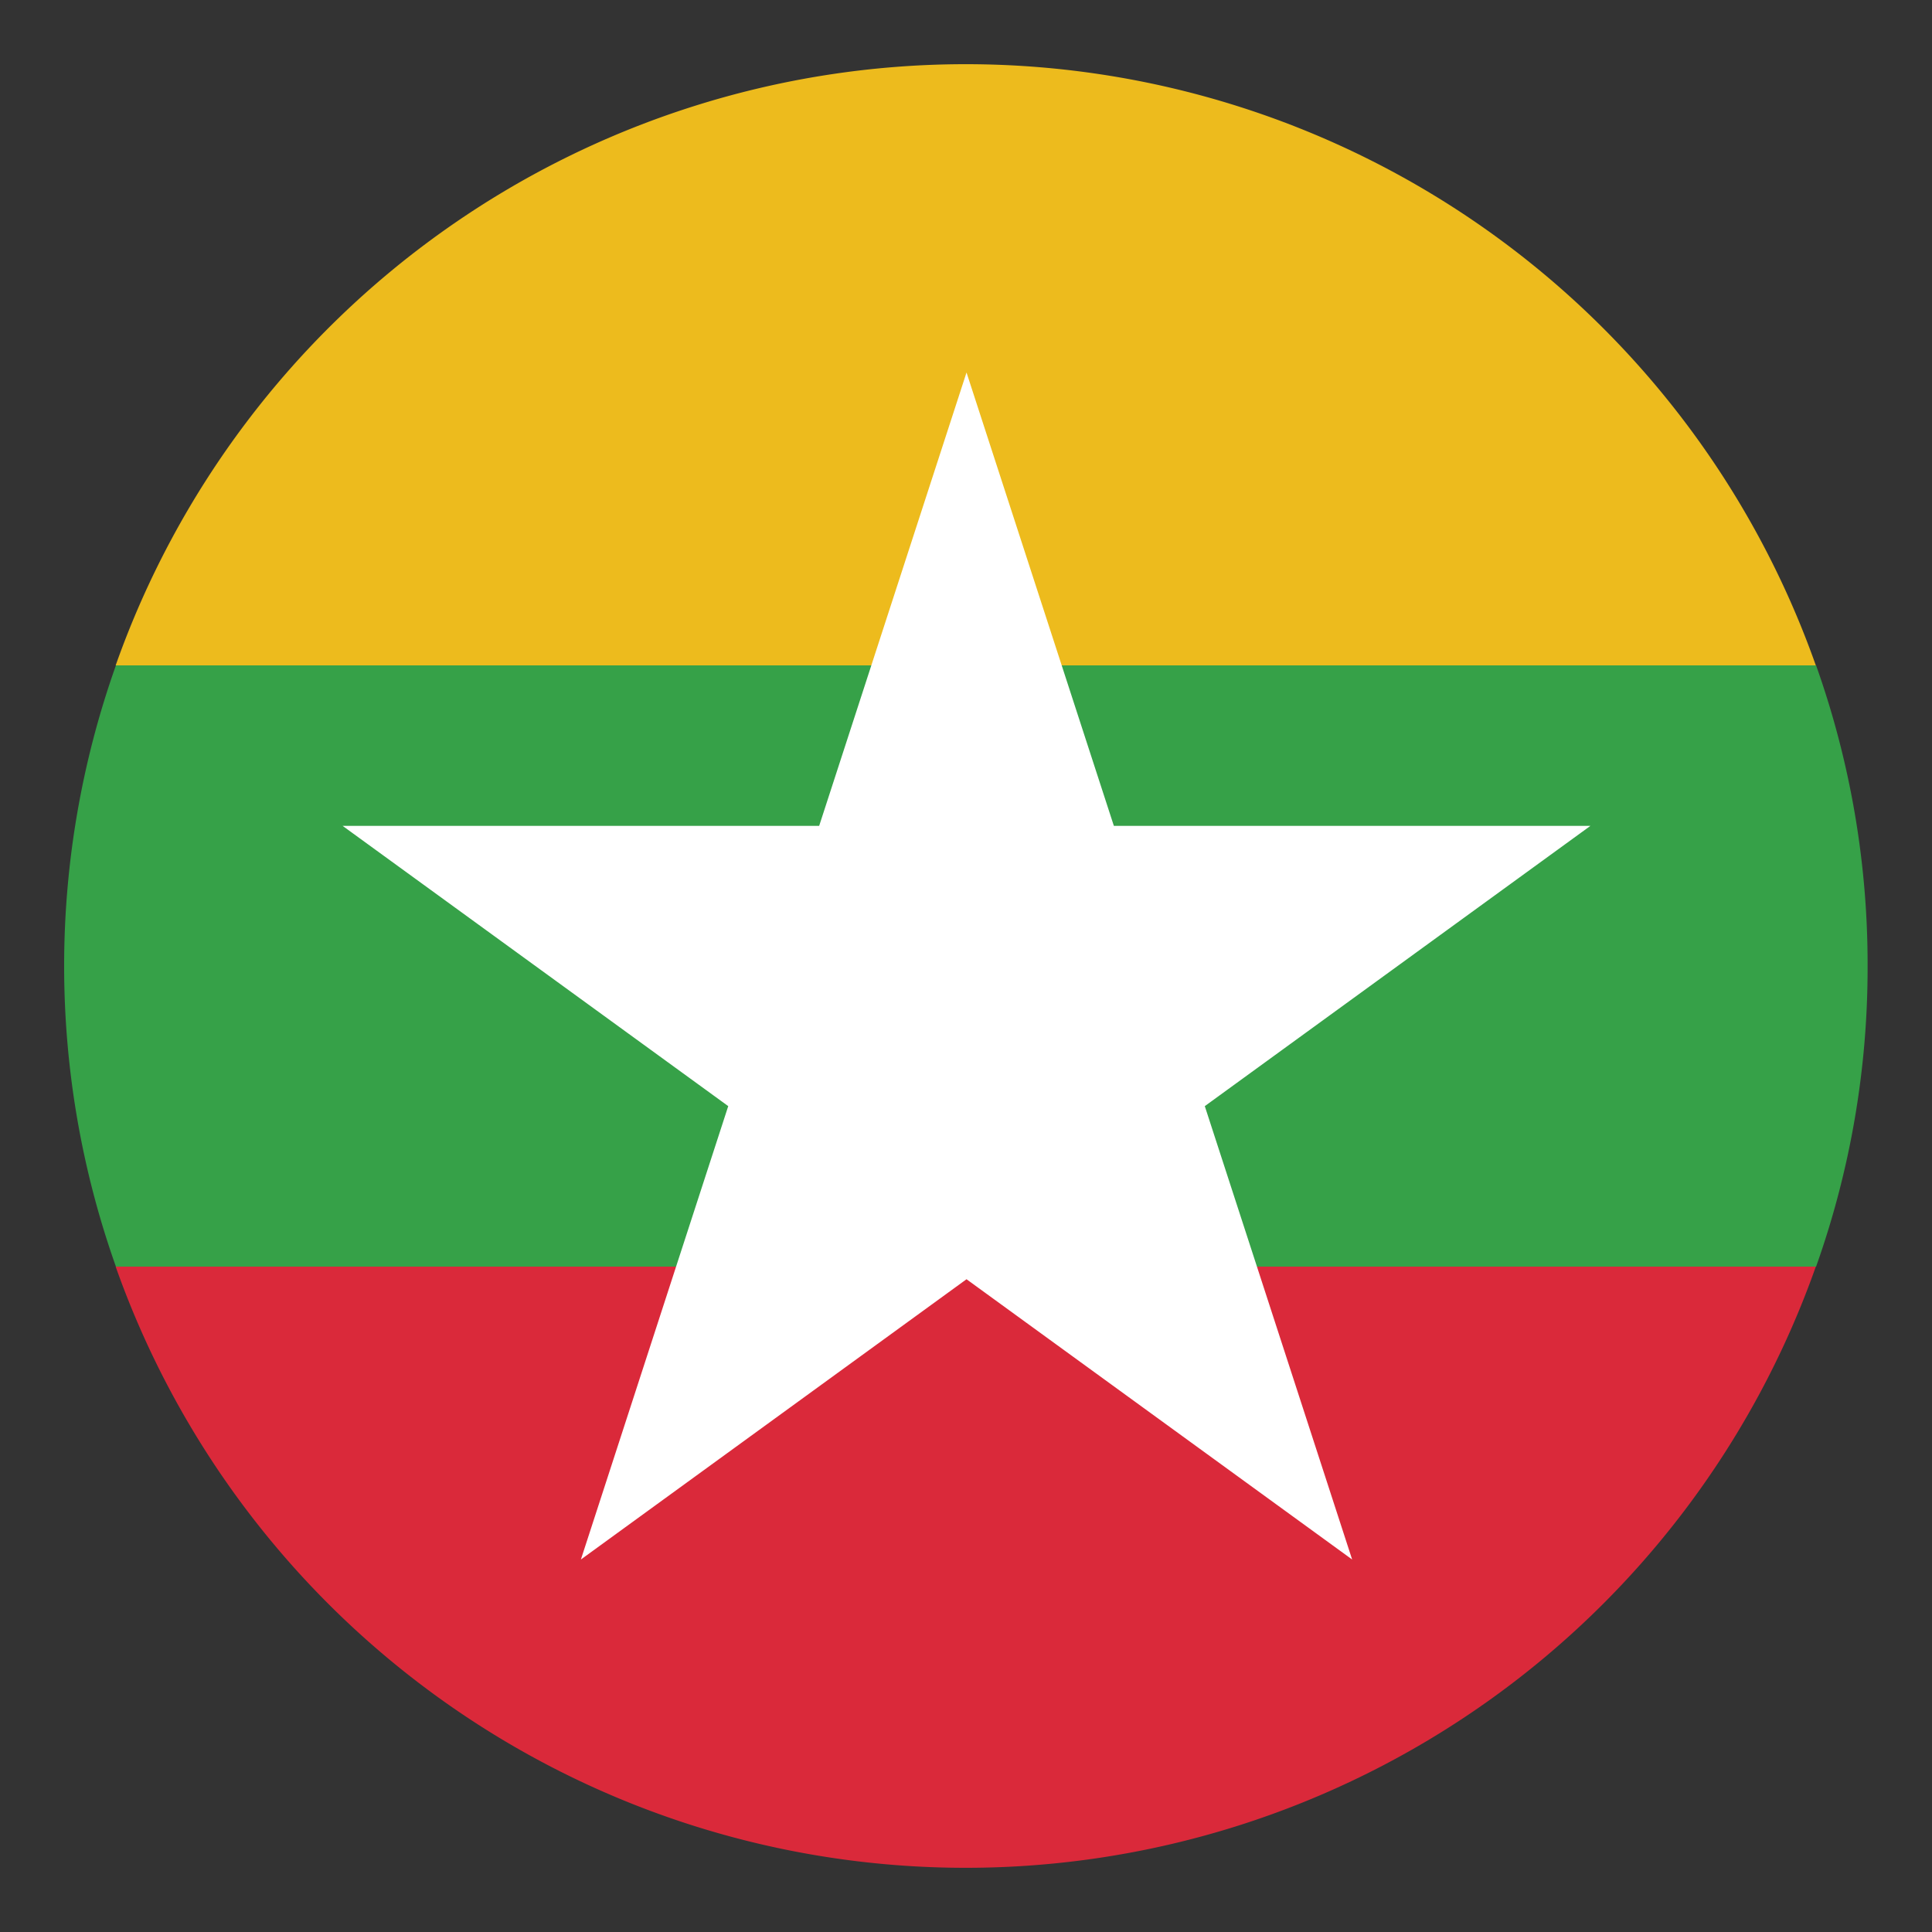 <svg id="Layer_1" data-name="Layer 1" xmlns="http://www.w3.org/2000/svg" width="75" height="75" viewBox="0 0 75 75">
  <rect x="0" y="0" width="75" height="75" fill="#333333" stroke="none"/>
  <g>
    <path d="M72.5,37.5a34.61,34.61,0,0,1-2,11.67h-66a34.88,34.88,0,0,1,0-23.34h66A34.61,34.61,0,0,1,72.5,37.5Z" fill="#36a148"/>
    <path d="M70.49,25.83h-66a35,35,0,0,1,66,0Z" fill="#edbb1d"/>
    <path d="M70.49,49.17a35,35,0,0,1-66,0Z" fill="#da293a"/>
    <polygon points="37.52 14.46 43.24 32.06 61.74 32.06 46.77 42.94 52.49 60.54 37.52 49.66 22.55 60.54 28.27 42.94 13.3 32.06 31.8 32.06 37.52 14.46" fill="#fff"/>
  </g>
</svg>
